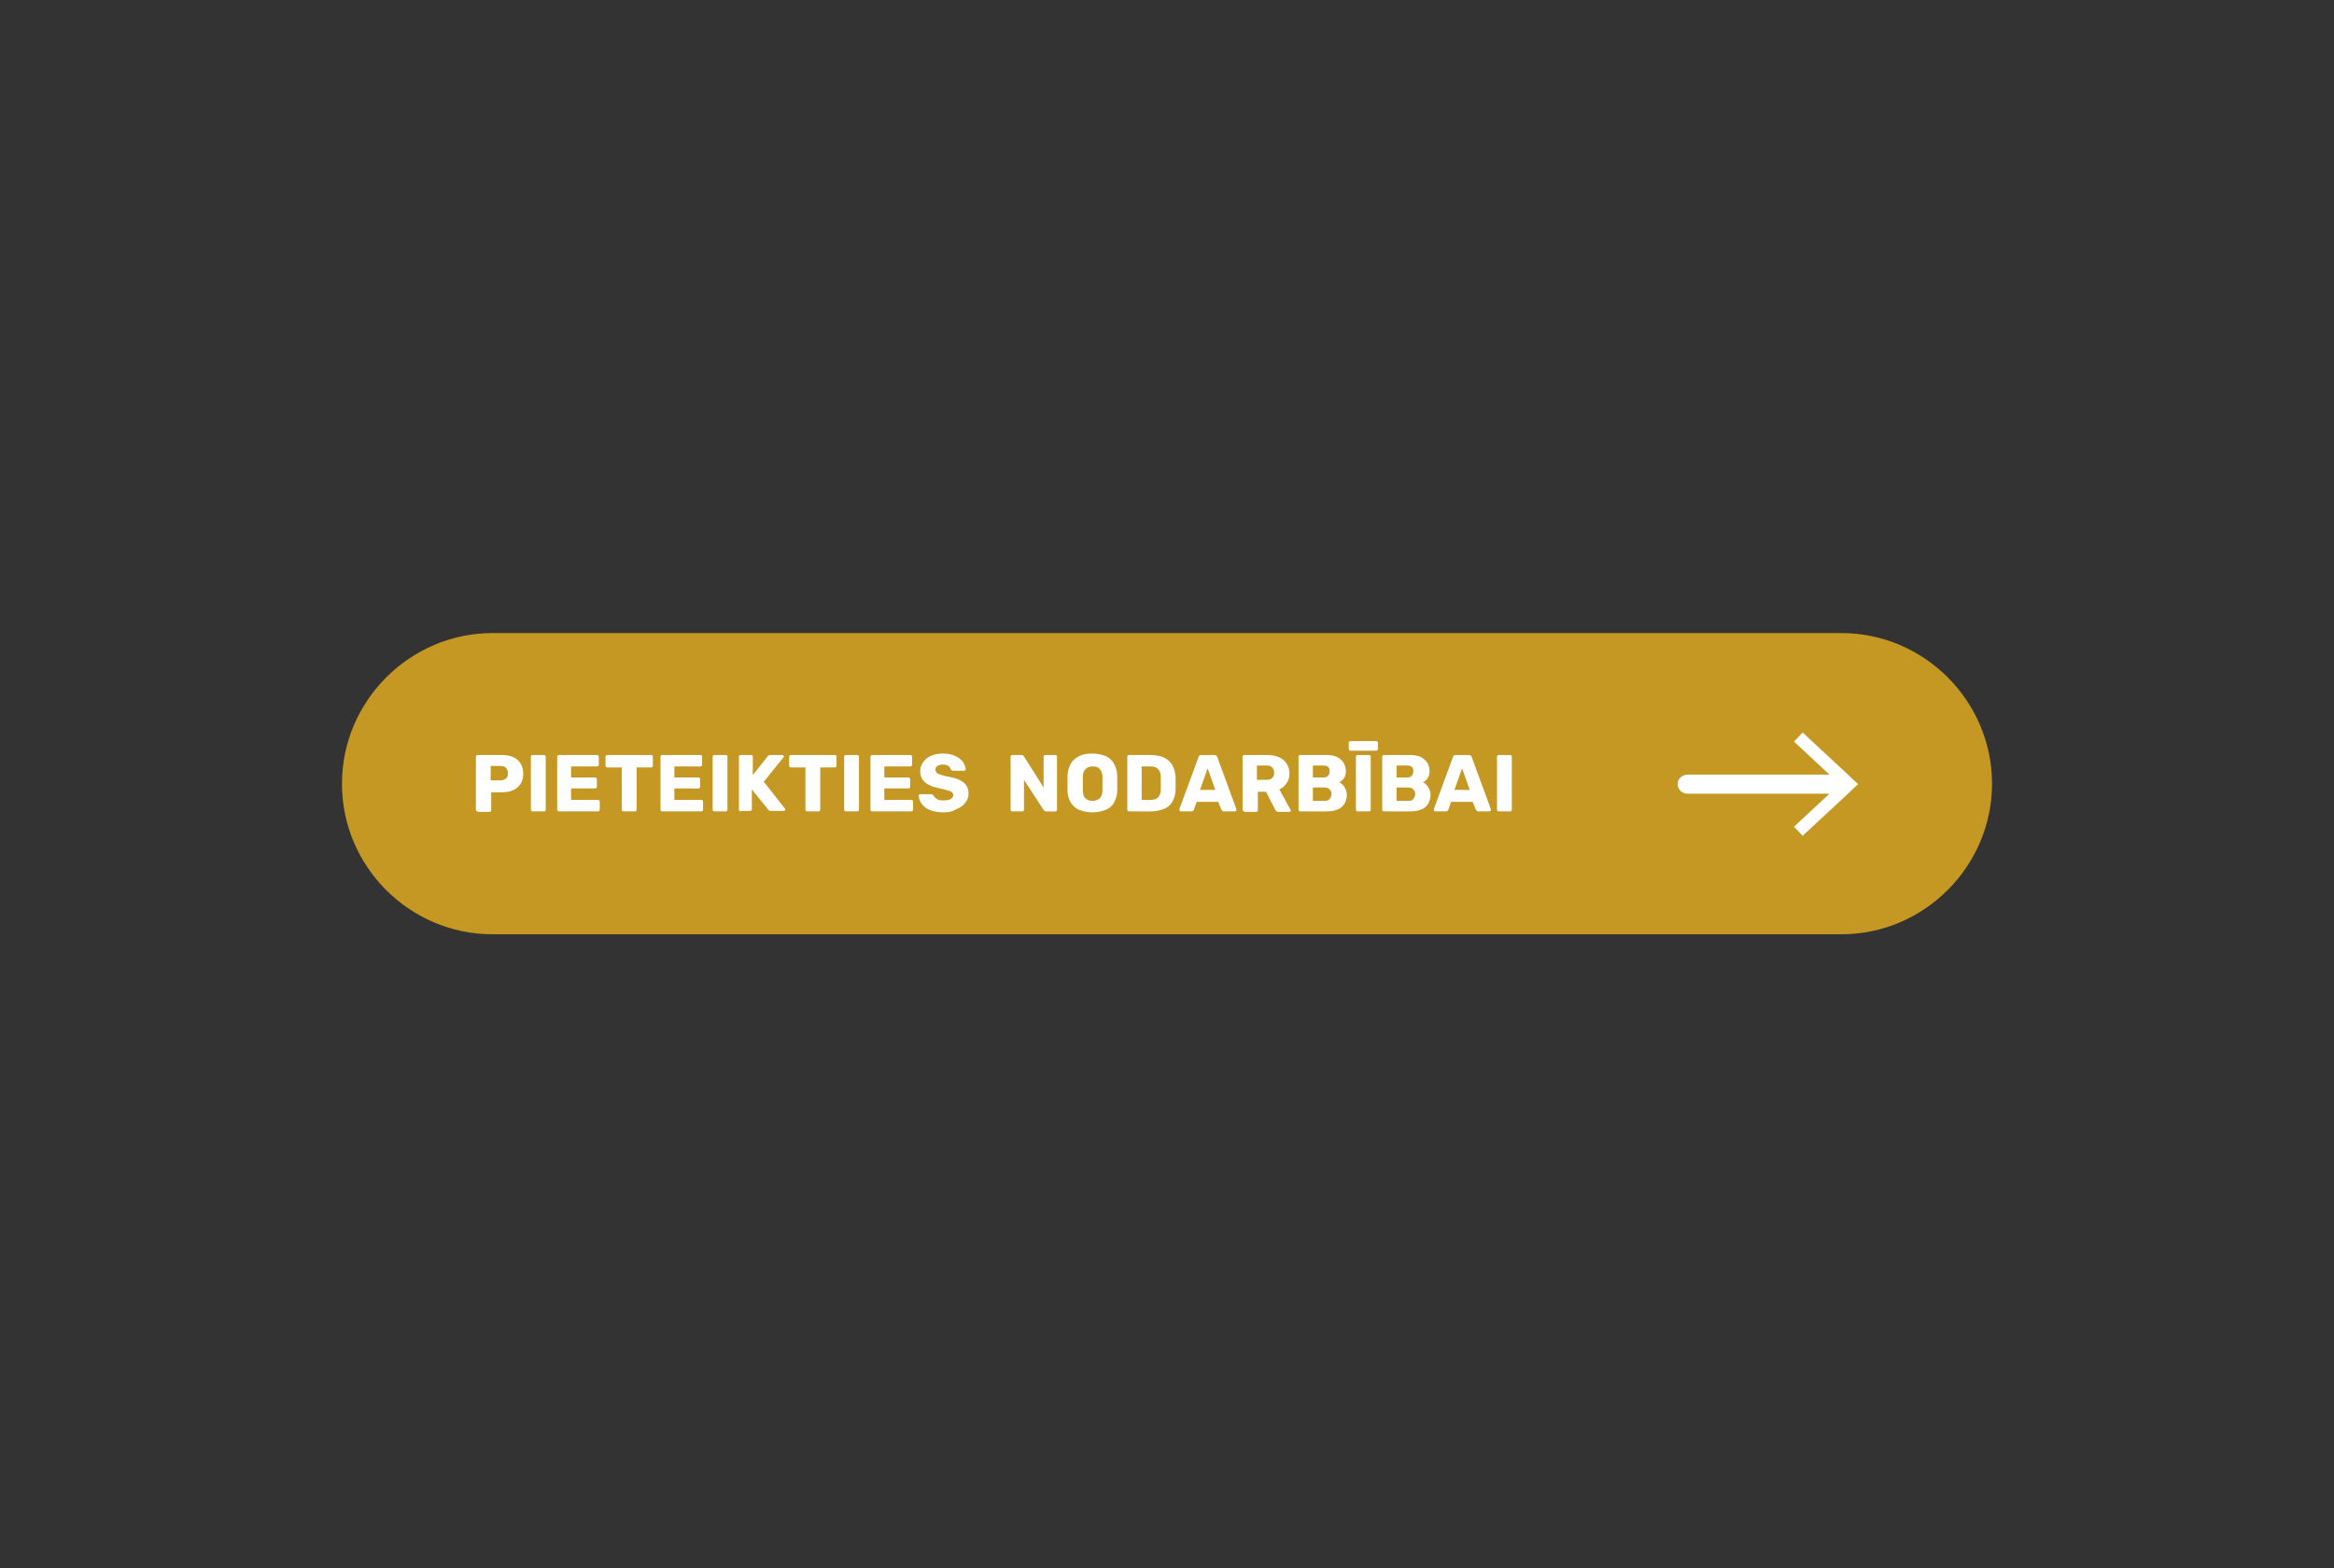 <?xml version="1.0" encoding="utf-8"?>
<!-- Generator: Adobe Illustrator 28.0.0, SVG Export Plug-In . SVG Version: 6.00 Build 0)  -->
<svg version="1.1" id="Layer_1" xmlns="http://www.w3.org/2000/svg" xmlns:xlink="http://www.w3.org/1999/xlink" x="0px" y="0px"
	 viewBox="0 0 488 328" style="enable-background:new 0 0 488 328;" xml:space="preserve">
<rect x="0" y="0" width="488" height="328" fill="#333333" stroke="none"/>
<style type="text/css">
	.st0{fill:#C59824;}
	.st1{fill:#FFFFFF;}
</style>
<g>
	<g>
		<path class="st0" d="M103,195.4h282c17.3,0,31.5-14.2,31.5-31.5v0c0-17.3-14.2-31.5-31.5-31.5H103c-17.3,0-31.5,14.2-31.5,31.5v0
			C71.5,181.3,85.7,195.4,103,195.4z"/>
	</g>
	<path class="st1" d="M387.3,165.1l1.2-1.1l-1.2-1.1c-0.2-0.2-0.4-0.4-0.6-0.6l-9.8-9.1l-1.8,1.9l7.4,6.9h-29.6c-1,0-2,0.7-2.1,1.7
		c-0.2,1.2,0.8,2.3,2,2.3h29.7l-7.4,6.9l1.8,1.9l9.8-9.1C386.9,165.5,387.1,165.3,387.3,165.1z"/>
	<g>
		<path class="st1" d="M99.9,169.7c-0.1,0-0.2,0-0.3-0.1c-0.1-0.1-0.1-0.2-0.1-0.3v-11c0-0.1,0-0.2,0.1-0.3c0.1-0.1,0.2-0.1,0.3-0.1
			h4.8c0.9,0,1.8,0.1,2.5,0.4c0.7,0.3,1.2,0.7,1.6,1.3s0.6,1.3,0.6,2.2c0,0.9-0.2,1.6-0.6,2.2c-0.4,0.6-0.9,1-1.6,1.3
			c-0.7,0.3-1.5,0.4-2.5,0.4h-2v3.7c0,0.1,0,0.2-0.1,0.3s-0.2,0.1-0.3,0.1H99.9z M102.6,163.2h2c0.5,0,0.9-0.1,1.2-0.4
			c0.3-0.2,0.4-0.6,0.4-1.1c0-0.4-0.1-0.8-0.4-1.1c-0.2-0.3-0.7-0.4-1.2-0.4h-2V163.2z"/>
		<path class="st1" d="M111.4,169.7c-0.1,0-0.2,0-0.3-0.1c-0.1-0.1-0.1-0.2-0.1-0.3v-11c0-0.1,0-0.2,0.1-0.3
			c0.1-0.1,0.2-0.1,0.3-0.1h2.3c0.1,0,0.2,0,0.3,0.1c0.1,0.1,0.1,0.2,0.1,0.3v11c0,0.1,0,0.2-0.1,0.3s-0.2,0.1-0.3,0.1H111.4z"/>
		<path class="st1" d="M116.9,169.7c-0.1,0-0.2,0-0.3-0.1c-0.1-0.1-0.1-0.2-0.1-0.3v-11c0-0.1,0-0.2,0.1-0.3
			c0.1-0.1,0.2-0.1,0.3-0.1h7.9c0.1,0,0.2,0,0.3,0.1c0.1,0.1,0.1,0.2,0.1,0.3v1.6c0,0.1,0,0.2-0.1,0.3c-0.1,0.1-0.2,0.1-0.3,0.1
			h-5.4v2.3h5c0.1,0,0.2,0,0.3,0.1s0.1,0.2,0.1,0.3v1.5c0,0.1,0,0.2-0.1,0.3s-0.2,0.1-0.3,0.1h-5v2.4h5.6c0.1,0,0.2,0,0.3,0.1
			c0.1,0.1,0.1,0.2,0.1,0.3v1.6c0,0.1,0,0.2-0.1,0.3c-0.1,0.1-0.2,0.1-0.3,0.1H116.9z"/>
		<path class="st1" d="M130.4,169.7c-0.1,0-0.2,0-0.3-0.1c-0.1-0.1-0.1-0.2-0.1-0.3v-8.8h-3c-0.1,0-0.2,0-0.3-0.1
			c-0.1-0.1-0.1-0.2-0.1-0.3v-1.8c0-0.1,0-0.2,0.1-0.3c0.1-0.1,0.2-0.1,0.3-0.1h9.1c0.1,0,0.2,0,0.3,0.1c0.1,0.1,0.1,0.2,0.1,0.3
			v1.8c0,0.1,0,0.2-0.1,0.3s-0.2,0.1-0.3,0.1h-3v8.8c0,0.1,0,0.2-0.1,0.3c-0.1,0.1-0.2,0.1-0.3,0.1H130.4z"/>
		<path class="st1" d="M138.5,169.7c-0.1,0-0.2,0-0.3-0.1c-0.1-0.1-0.1-0.2-0.1-0.3v-11c0-0.1,0-0.2,0.1-0.3
			c0.1-0.1,0.2-0.1,0.3-0.1h7.9c0.1,0,0.2,0,0.3,0.1c0.1,0.1,0.1,0.2,0.1,0.3v1.6c0,0.1,0,0.2-0.1,0.3c-0.1,0.1-0.2,0.1-0.3,0.1H141
			v2.3h5c0.1,0,0.2,0,0.3,0.1s0.1,0.2,0.1,0.3v1.5c0,0.1,0,0.2-0.1,0.3s-0.2,0.1-0.3,0.1h-5v2.4h5.6c0.1,0,0.2,0,0.3,0.1
			c0.1,0.1,0.1,0.2,0.1,0.3v1.6c0,0.1,0,0.2-0.1,0.3c-0.1,0.1-0.2,0.1-0.3,0.1H138.5z"/>
		<path class="st1" d="M149.4,169.7c-0.1,0-0.2,0-0.3-0.1c-0.1-0.1-0.1-0.2-0.1-0.3v-11c0-0.1,0-0.2,0.1-0.3
			c0.1-0.1,0.2-0.1,0.3-0.1h2.3c0.1,0,0.2,0,0.3,0.1c0.1,0.1,0.1,0.2,0.1,0.3v11c0,0.1,0,0.2-0.1,0.3s-0.2,0.1-0.3,0.1H149.4z"/>
		<path class="st1" d="M154.9,169.7c-0.1,0-0.2,0-0.3-0.1c-0.1-0.1-0.1-0.2-0.1-0.3v-11c0-0.1,0-0.2,0.1-0.3
			c0.1-0.1,0.2-0.1,0.3-0.1h2.1c0.1,0,0.2,0,0.3,0.1c0.1,0.1,0.1,0.2,0.1,0.3v3.8l3.1-3.9c0-0.1,0.1-0.1,0.2-0.2
			c0.1-0.1,0.3-0.1,0.4-0.1h2.4c0.1,0,0.2,0,0.3,0.1c0.1,0.1,0.1,0.2,0.1,0.2c0,0.1,0,0.1-0.1,0.2l-4.1,5.1l4.4,5.6
			c0,0,0.1,0.1,0.1,0.2c0,0.1,0,0.2-0.1,0.2s-0.2,0.1-0.3,0.1h-2.5c-0.2,0-0.4,0-0.5-0.1c-0.1-0.1-0.2-0.2-0.2-0.2l-3.4-4.2v4.1
			c0,0.1,0,0.2-0.1,0.3c-0.1,0.1-0.2,0.1-0.3,0.1H154.9z"/>
		<path class="st1" d="M168.8,169.7c-0.1,0-0.2,0-0.3-0.1c-0.1-0.1-0.1-0.2-0.1-0.3v-8.8h-3c-0.1,0-0.2,0-0.3-0.1
			c-0.1-0.1-0.1-0.2-0.1-0.3v-1.8c0-0.1,0-0.2,0.1-0.3c0.1-0.1,0.2-0.1,0.3-0.1h9.1c0.1,0,0.2,0,0.3,0.1c0.1,0.1,0.1,0.2,0.1,0.3
			v1.8c0,0.1,0,0.2-0.1,0.3s-0.2,0.1-0.3,0.1h-3v8.8c0,0.1,0,0.2-0.1,0.3c-0.1,0.1-0.2,0.1-0.3,0.1H168.8z"/>
		<path class="st1" d="M176.9,169.7c-0.1,0-0.2,0-0.3-0.1c-0.1-0.1-0.1-0.2-0.1-0.3v-11c0-0.1,0-0.2,0.1-0.3
			c0.1-0.1,0.2-0.1,0.3-0.1h2.3c0.1,0,0.2,0,0.3,0.1c0.1,0.1,0.1,0.2,0.1,0.3v11c0,0.1,0,0.2-0.1,0.3s-0.2,0.1-0.3,0.1H176.9z"/>
		<path class="st1" d="M182.4,169.7c-0.1,0-0.2,0-0.3-0.1c-0.1-0.1-0.1-0.2-0.1-0.3v-11c0-0.1,0-0.2,0.1-0.3
			c0.1-0.1,0.2-0.1,0.3-0.1h7.9c0.1,0,0.2,0,0.3,0.1c0.1,0.1,0.1,0.2,0.1,0.3v1.6c0,0.1,0,0.2-0.1,0.3c-0.1,0.1-0.2,0.1-0.3,0.1
			h-5.4v2.3h5c0.1,0,0.2,0,0.3,0.1s0.1,0.2,0.1,0.3v1.5c0,0.1,0,0.2-0.1,0.3s-0.2,0.1-0.3,0.1h-5v2.4h5.6c0.1,0,0.2,0,0.3,0.1
			c0.1,0.1,0.1,0.2,0.1,0.3v1.6c0,0.1,0,0.2-0.1,0.3c-0.1,0.1-0.2,0.1-0.3,0.1H182.4z"/>
		<path class="st1" d="M197.2,169.9c-1.1,0-2.1-0.2-2.8-0.5s-1.3-0.7-1.7-1.3s-0.6-1.1-0.6-1.7c0-0.1,0-0.2,0.1-0.2
			c0.1-0.1,0.2-0.1,0.3-0.1h2.1c0.2,0,0.3,0,0.4,0.1s0.2,0.1,0.2,0.2c0.1,0.2,0.2,0.3,0.4,0.5c0.2,0.2,0.4,0.3,0.7,0.4
			c0.3,0.1,0.6,0.1,1,0.1c0.7,0,1.2-0.1,1.5-0.3c0.3-0.2,0.5-0.5,0.5-0.8c0-0.3-0.1-0.5-0.3-0.6c-0.2-0.2-0.5-0.3-0.9-0.4
			c-0.4-0.1-0.9-0.3-1.6-0.4c-0.9-0.2-1.6-0.4-2.2-0.7c-0.6-0.3-1.1-0.7-1.4-1.1c-0.3-0.5-0.5-1.1-0.5-1.8c0-0.7,0.2-1.3,0.6-1.9
			c0.4-0.5,0.9-1,1.6-1.3c0.7-0.3,1.5-0.5,2.5-0.5c0.8,0,1.5,0.1,2.1,0.3c0.6,0.2,1.1,0.5,1.5,0.8c0.4,0.3,0.7,0.7,0.9,1.1
			c0.2,0.4,0.3,0.8,0.3,1.1c0,0.1,0,0.2-0.1,0.2c-0.1,0.1-0.1,0.1-0.3,0.1h-2.2c-0.1,0-0.2,0-0.3-0.1c-0.1,0-0.2-0.1-0.2-0.2
			c-0.1-0.2-0.2-0.5-0.5-0.7c-0.3-0.2-0.7-0.3-1.1-0.3c-0.5,0-0.9,0.1-1.2,0.3s-0.4,0.4-0.4,0.8c0,0.2,0.1,0.4,0.2,0.6
			c0.2,0.2,0.4,0.3,0.8,0.4s0.8,0.3,1.5,0.4c1,0.2,1.9,0.4,2.5,0.7c0.6,0.3,1.1,0.7,1.4,1.1s0.5,1,0.5,1.7c0,0.8-0.2,1.4-0.7,2
			c-0.4,0.6-1,1-1.8,1.3C199.1,169.8,198.2,169.9,197.2,169.9z"/>
		<path class="st1" d="M211.7,169.7c-0.1,0-0.2,0-0.3-0.1c-0.1-0.1-0.1-0.2-0.1-0.3v-11c0-0.1,0-0.2,0.1-0.3
			c0.1-0.1,0.2-0.1,0.3-0.1h1.8c0.2,0,0.3,0,0.4,0.1s0.1,0.2,0.2,0.2l4.1,6.5v-6.4c0-0.1,0-0.2,0.1-0.3c0.1-0.1,0.2-0.1,0.3-0.1h2
			c0.1,0,0.2,0,0.3,0.1c0.1,0.1,0.1,0.2,0.1,0.3v11c0,0.1,0,0.2-0.1,0.3c-0.1,0.1-0.2,0.1-0.3,0.1h-1.8c-0.2,0-0.3,0-0.4-0.1
			s-0.1-0.2-0.2-0.2l-4.1-6.3v6.2c0,0.1,0,0.2-0.1,0.3c-0.1,0.1-0.2,0.1-0.3,0.1H211.7z"/>
		<path class="st1" d="M228.4,169.9c-1,0-1.9-0.2-2.7-0.5c-0.8-0.3-1.4-0.9-1.8-1.5c-0.4-0.7-0.7-1.5-0.7-2.6c0-0.5,0-1,0-1.5
			s0-1,0-1.5c0-1,0.3-1.9,0.7-2.6c0.4-0.7,1-1.2,1.8-1.6s1.7-0.5,2.7-0.5c1,0,1.9,0.2,2.7,0.5s1.4,0.9,1.8,1.6
			c0.4,0.7,0.7,1.6,0.7,2.6c0,0.5,0,1,0,1.5s0,1,0,1.5c0,1-0.3,1.9-0.7,2.6c-0.4,0.7-1,1.2-1.8,1.5
			C230.4,169.7,229.4,169.9,228.4,169.9z M228.4,167.5c0.6,0,1.1-0.2,1.5-0.5c0.4-0.4,0.6-0.9,0.6-1.7c0-0.5,0-1,0-1.4
			c0-0.4,0-0.9,0-1.4c0-0.5-0.1-1-0.3-1.3c-0.2-0.3-0.4-0.6-0.7-0.7c-0.3-0.2-0.7-0.2-1.1-0.2c-0.4,0-0.7,0.1-1,0.2
			c-0.3,0.2-0.5,0.4-0.7,0.7c-0.2,0.3-0.3,0.8-0.3,1.3c0,0.5,0,0.9,0,1.4c0,0.4,0,0.9,0,1.4c0,0.8,0.2,1.4,0.6,1.7
			C227.3,167.3,227.8,167.5,228.4,167.5z"/>
		<path class="st1" d="M236.1,169.7c-0.1,0-0.2,0-0.3-0.1c-0.1-0.1-0.1-0.2-0.1-0.3v-11c0-0.1,0-0.2,0.1-0.3
			c0.1-0.1,0.2-0.1,0.3-0.1h4.4c1.1,0,2.1,0.2,2.8,0.5c0.8,0.4,1.4,0.9,1.8,1.6c0.4,0.7,0.6,1.5,0.7,2.5c0,0.5,0,0.9,0,1.3
			s0,0.8,0,1.3c0,1.1-0.3,1.9-0.7,2.6c-0.4,0.7-1,1.2-1.8,1.5c-0.8,0.3-1.7,0.5-2.8,0.5H236.1z M238.7,167.3h1.8
			c0.5,0,0.9-0.1,1.2-0.2c0.3-0.2,0.6-0.4,0.7-0.7c0.2-0.3,0.3-0.8,0.3-1.3c0-0.3,0-0.6,0-0.9c0-0.3,0-0.5,0-0.8c0-0.3,0-0.5,0-0.9
			c0-0.8-0.2-1.3-0.6-1.7c-0.4-0.4-0.9-0.5-1.7-0.5h-1.7V167.3z"/>
		<path class="st1" d="M246.9,169.7c-0.1,0-0.2,0-0.2-0.1c-0.1-0.1-0.1-0.2-0.1-0.2c0-0.1,0-0.1,0-0.2l4-10.9c0-0.1,0.1-0.2,0.2-0.3
			c0.1-0.1,0.3-0.1,0.5-0.1h2.5c0.2,0,0.3,0,0.5,0.1c0.1,0.1,0.2,0.2,0.2,0.3l4,10.9c0,0,0,0.1,0,0.2c0,0.1,0,0.2-0.1,0.2
			c-0.1,0.1-0.2,0.1-0.3,0.1h-2.1c-0.2,0-0.3,0-0.4-0.1s-0.1-0.2-0.2-0.2l-0.7-1.7h-4.5l-0.6,1.7c0,0.1-0.1,0.1-0.2,0.2
			s-0.2,0.1-0.4,0.1H246.9z M250.9,165.2h3.2l-1.6-4.5L250.9,165.2z"/>
		<path class="st1" d="M260.2,169.7c-0.1,0-0.2,0-0.3-0.1s-0.1-0.2-0.1-0.3v-11c0-0.1,0-0.2,0.1-0.3c0.1-0.1,0.2-0.1,0.3-0.1h4.6
			c1.5,0,2.6,0.3,3.5,1c0.8,0.7,1.3,1.6,1.3,2.9c0,0.8-0.2,1.5-0.6,2c-0.4,0.6-0.9,1-1.5,1.3l2.3,4.2c0,0.1,0.1,0.1,0.1,0.2
			c0,0.1,0,0.2-0.1,0.2c-0.1,0.1-0.2,0.1-0.2,0.1h-2.3c-0.2,0-0.4-0.1-0.5-0.2c-0.1-0.1-0.2-0.2-0.2-0.3l-1.9-3.7h-1.7v3.8
			c0,0.1,0,0.2-0.1,0.3s-0.2,0.1-0.3,0.1H260.2z M262.8,163.1h2c0.5,0,0.9-0.1,1.2-0.4c0.3-0.3,0.4-0.6,0.4-1.1
			c0-0.4-0.1-0.8-0.4-1.1c-0.3-0.3-0.7-0.4-1.2-0.4h-2V163.1z"/>
		<path class="st1" d="M271.9,169.7c-0.1,0-0.2,0-0.3-0.1s-0.1-0.2-0.1-0.3v-11c0-0.1,0-0.2,0.1-0.3c0.1-0.1,0.2-0.1,0.3-0.1h5.2
			c1,0,1.8,0.1,2.4,0.4c0.6,0.3,1.1,0.7,1.4,1.2c0.3,0.5,0.5,1.1,0.5,1.8c0,0.4-0.1,0.8-0.2,1.1c-0.2,0.3-0.3,0.6-0.6,0.8
			s-0.4,0.4-0.6,0.4c0.4,0.2,0.8,0.5,1.1,1c0.3,0.5,0.5,1,0.5,1.6c0,0.7-0.2,1.4-0.5,1.9c-0.3,0.5-0.8,1-1.5,1.2
			c-0.6,0.3-1.4,0.4-2.4,0.4H271.9z M274.5,162.6h2.2c0.5,0,0.8-0.1,1-0.4c0.2-0.2,0.3-0.5,0.3-0.9c0-0.4-0.1-0.7-0.3-0.9
			c-0.2-0.2-0.6-0.3-1-0.3h-2.2V162.6z M274.5,167.5h2.4c0.5,0,0.9-0.1,1.1-0.4s0.4-0.6,0.4-1c0-0.4-0.1-0.7-0.4-1
			c-0.3-0.3-0.6-0.4-1.1-0.4h-2.4V167.5z"/>
		<path class="st1" d="M282.4,157c-0.1,0-0.2,0-0.3-0.1c-0.1-0.1-0.1-0.2-0.1-0.3v-1.2c0-0.1,0-0.2,0.1-0.3c0.1-0.1,0.2-0.1,0.3-0.1
			h5.3c0.1,0,0.2,0,0.3,0.1c0.1,0.1,0.1,0.2,0.1,0.3v1.2c0,0.1,0,0.2-0.1,0.3c-0.1,0.1-0.2,0.1-0.3,0.1H282.4z M283.9,169.7
			c-0.1,0-0.2,0-0.3-0.1s-0.1-0.2-0.1-0.3v-11c0-0.1,0-0.2,0.1-0.3c0.1-0.1,0.2-0.1,0.3-0.1h2.3c0.1,0,0.2,0,0.3,0.1
			c0.1,0.1,0.1,0.2,0.1,0.3v11c0,0.1,0,0.2-0.1,0.3s-0.2,0.1-0.3,0.1H283.9z"/>
		<path class="st1" d="M289.4,169.7c-0.1,0-0.2,0-0.3-0.1s-0.1-0.2-0.1-0.3v-11c0-0.1,0-0.2,0.1-0.3c0.1-0.1,0.2-0.1,0.3-0.1h5.2
			c1,0,1.8,0.1,2.4,0.4c0.6,0.3,1.1,0.7,1.4,1.2c0.3,0.5,0.5,1.1,0.5,1.8c0,0.4-0.1,0.8-0.2,1.1c-0.2,0.3-0.3,0.6-0.6,0.8
			s-0.4,0.4-0.6,0.4c0.4,0.2,0.8,0.5,1.1,1c0.3,0.5,0.5,1,0.5,1.6c0,0.7-0.2,1.4-0.5,1.9c-0.3,0.5-0.8,1-1.5,1.2
			c-0.6,0.3-1.4,0.4-2.4,0.4H289.4z M292,162.6h2.2c0.5,0,0.8-0.1,1-0.4c0.2-0.2,0.3-0.5,0.3-0.9c0-0.4-0.1-0.7-0.3-0.9
			c-0.2-0.2-0.6-0.3-1-0.3H292V162.6z M292,167.5h2.4c0.5,0,0.9-0.1,1.1-0.4s0.4-0.6,0.4-1c0-0.4-0.1-0.7-0.4-1
			c-0.3-0.3-0.6-0.4-1.1-0.4H292V167.5z"/>
		<path class="st1" d="M300.1,169.7c-0.1,0-0.2,0-0.2-0.1c-0.1-0.1-0.1-0.2-0.1-0.2c0-0.1,0-0.1,0-0.2l4-10.9c0-0.1,0.1-0.2,0.2-0.3
			c0.1-0.1,0.3-0.1,0.5-0.1h2.5c0.2,0,0.3,0,0.5,0.1c0.1,0.1,0.2,0.2,0.2,0.3l4,10.9c0,0,0,0.1,0,0.2c0,0.1,0,0.2-0.1,0.2
			s-0.2,0.1-0.3,0.1h-2.1c-0.2,0-0.3,0-0.4-0.1s-0.1-0.2-0.2-0.2l-0.7-1.7h-4.5l-0.6,1.7c0,0.1-0.1,0.1-0.2,0.2s-0.2,0.1-0.4,0.1
			H300.1z M304.1,165.2h3.2l-1.6-4.5L304.1,165.2z"/>
		<path class="st1" d="M313.4,169.7c-0.1,0-0.2,0-0.3-0.1s-0.1-0.2-0.1-0.3v-11c0-0.1,0-0.2,0.1-0.3c0.1-0.1,0.2-0.1,0.3-0.1h2.3
			c0.1,0,0.2,0,0.3,0.1c0.1,0.1,0.1,0.2,0.1,0.3v11c0,0.1,0,0.2-0.1,0.3c-0.1,0.1-0.2,0.1-0.3,0.1H313.4z"/>
	</g>
</g>
</svg>
